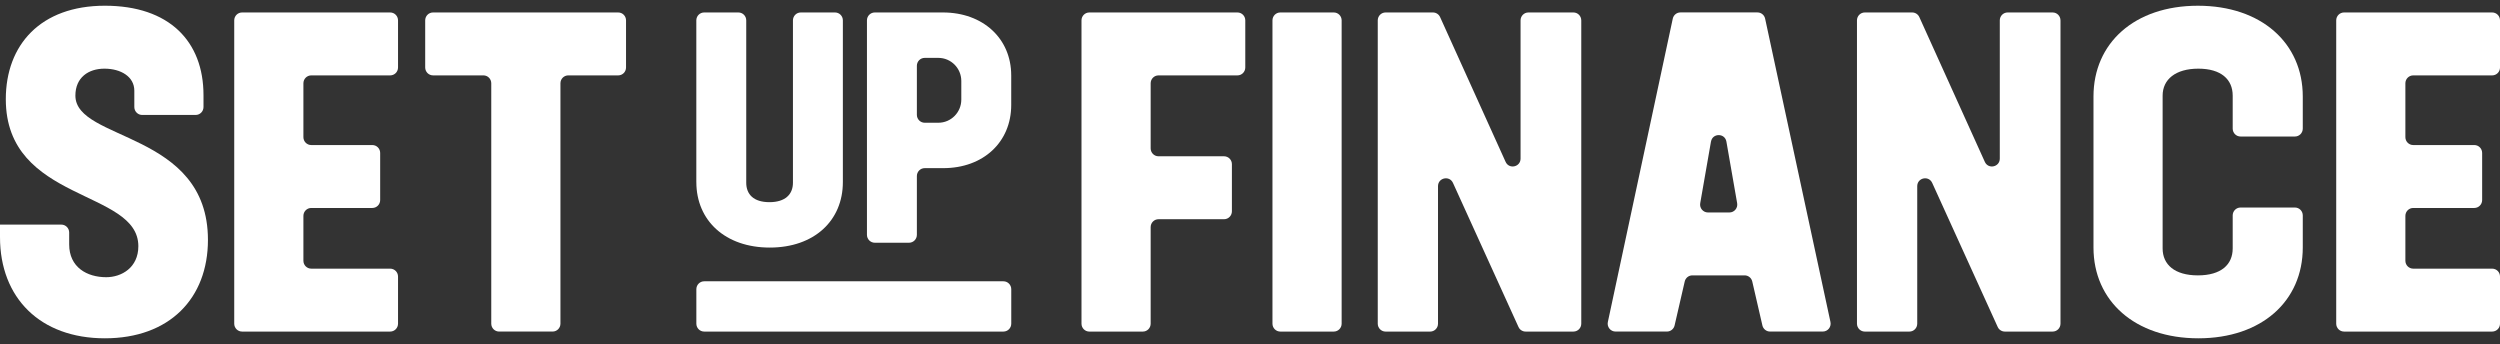 <svg xmlns="http://www.w3.org/2000/svg" width="218" height="30" viewBox="0 0 218 30" fill="none"><rect x="0" y="0" width="218" height="30" fill="#333333" stroke="none"/><path d="M100.338 7.261V12.94C100.338 13.319 100.644 13.628 101.022 13.628H106.738C107.116 13.628 107.422 13.936 107.422 14.317V18.427C107.422 18.806 107.116 19.116 106.738 19.116H101.022C100.644 19.116 100.338 19.424 100.338 19.804V28.226C100.338 28.606 100.032 28.914 99.655 28.914H94.99C94.613 28.914 94.306 28.606 94.306 28.226V1.775C94.306 1.395 94.612 1.087 94.99 1.087H107.905C108.283 1.087 108.589 1.395 108.589 1.775V5.886C108.589 6.265 108.283 6.574 107.905 6.574H101.022C100.644 6.574 100.338 6.882 100.338 7.263" fill="white"></path><path d="M111.642 1.087H116.307C116.685 1.087 116.991 1.395 116.991 1.775V28.225C116.991 28.605 116.685 28.913 116.307 28.913H111.642C111.265 28.913 110.959 28.605 110.959 28.225V1.775C110.959 1.395 111.265 1.087 111.642 1.087Z" fill="white"></path><path d="M137.887 1.775V28.225C137.887 28.605 137.581 28.913 137.203 28.913H133.032C132.765 28.913 132.522 28.757 132.412 28.512L126.699 15.95C126.393 15.279 125.394 15.497 125.394 16.236V28.226C125.394 28.606 125.089 28.914 124.711 28.914H120.823C120.447 28.914 120.14 28.606 120.14 28.226V1.775C120.14 1.395 120.446 1.087 120.823 1.087H124.954C125.221 1.087 125.465 1.244 125.576 1.489L131.288 14.113C131.593 14.787 132.593 14.567 132.593 13.828V1.775C132.593 1.395 132.899 1.087 133.277 1.087H137.202C137.58 1.087 137.886 1.395 137.886 1.775" fill="white"></path><path d="M149.196 12.35L148.259 17.72C148.186 18.141 148.508 18.527 148.933 18.527H150.807C151.231 18.527 151.553 18.141 151.48 17.72L150.543 12.35C150.411 11.591 149.33 11.591 149.198 12.35M152.13 24.012H147.573C147.256 24.012 146.98 24.233 146.908 24.544L146.025 28.379C145.953 28.69 145.676 28.911 145.359 28.911H140.872C140.438 28.911 140.112 28.506 140.205 28.078L145.865 1.628C145.932 1.311 146.211 1.084 146.532 1.084H153.252C153.574 1.084 153.851 1.311 153.919 1.627L159.616 28.076C159.708 28.505 159.384 28.911 158.948 28.911H154.346C154.028 28.911 153.753 28.69 153.681 28.379L152.797 24.544C152.725 24.233 152.449 24.012 152.132 24.012" fill="white"></path><path d="M179.675 1.775V28.225C179.675 28.605 179.369 28.913 178.992 28.913H174.821C174.554 28.913 174.311 28.757 174.2 28.512L168.488 15.95C168.182 15.279 167.183 15.497 167.183 16.236V28.226C167.183 28.606 166.877 28.914 166.5 28.914H162.612C162.235 28.914 161.928 28.606 161.928 28.226V1.775C161.928 1.395 162.234 1.087 162.612 1.087H166.743C167.01 1.087 167.254 1.244 167.365 1.489L173.077 14.113C173.382 14.787 174.382 14.567 174.382 13.828V1.775C174.382 1.395 174.688 1.087 175.065 1.087H178.991C179.368 1.087 179.674 1.395 179.674 1.775" fill="white"></path><path d="M182.552 21.584V8.415C182.552 3.753 186.131 0.5 191.657 0.5C197.184 0.5 200.802 3.753 200.802 8.415V11.215C200.802 11.595 200.496 11.904 200.118 11.904H195.375C194.997 11.904 194.691 11.596 194.691 11.215V8.337C194.691 6.926 193.68 5.987 191.695 5.987C189.71 5.987 188.581 6.926 188.581 8.337V21.663C188.581 23.074 189.631 24.013 191.656 24.013C193.681 24.013 194.691 23.074 194.691 21.663V18.784C194.691 18.404 194.997 18.096 195.375 18.096H200.118C200.496 18.096 200.802 18.404 200.802 18.784V21.584C200.802 26.248 197.222 29.5 191.696 29.5C186.171 29.5 182.552 26.248 182.552 21.584Z" fill="white"></path><path d="M209.749 7.261V11.959C209.749 12.34 210.055 12.648 210.433 12.648H215.76C216.137 12.648 216.443 12.956 216.443 13.336V17.447C216.443 17.826 216.137 18.135 215.76 18.135H210.433C210.055 18.135 209.749 18.443 209.749 18.824V22.737C209.749 23.118 210.055 23.426 210.433 23.426H217.317C217.695 23.426 218.001 23.734 218.001 24.114V28.225C218.001 28.605 217.695 28.913 217.317 28.913H204.402C204.024 28.913 203.718 28.605 203.718 28.225V1.775C203.718 1.395 204.024 1.087 204.402 1.087H217.317C217.695 1.087 218.001 1.395 218.001 1.775V5.886C218.001 6.265 217.695 6.574 217.317 6.574H210.433C210.055 6.574 209.749 6.882 209.749 7.263" fill="white"></path><path d="M0 20.682V19.586H5.348C5.726 19.586 6.032 19.894 6.032 20.274V21.311C6.032 23.31 7.589 24.172 9.262 24.172C10.585 24.172 12.064 23.349 12.064 21.467C12.064 16.49 0.506 17.666 0.506 8.652C0.506 3.909 3.541 0.499 9.145 0.499C14.749 0.499 17.745 3.595 17.745 8.298V9.335C17.745 9.715 17.439 10.024 17.061 10.024H12.396C12.02 10.024 11.713 9.715 11.713 9.335V7.906C11.713 6.691 10.545 5.987 9.105 5.987C7.743 5.987 6.574 6.732 6.574 8.337C6.574 12.335 18.133 11.433 18.133 20.918C18.133 26.012 14.786 29.5 9.143 29.5C3.501 29.5 0 25.973 0 20.682Z" fill="white"></path><path d="M26.457 7.261V11.959C26.457 12.34 26.763 12.648 27.14 12.648H32.467C32.845 12.648 33.151 12.956 33.151 13.336V17.447C33.151 17.826 32.845 18.135 32.467 18.135H27.14C26.763 18.135 26.457 18.443 26.457 18.824V22.737C26.457 23.118 26.763 23.426 27.14 23.426H34.024C34.402 23.426 34.708 23.734 34.708 24.114V28.225C34.708 28.605 34.402 28.913 34.024 28.913H21.108C20.731 28.913 20.425 28.605 20.425 28.225V1.775C20.425 1.395 20.731 1.087 21.108 1.087H34.024C34.402 1.087 34.708 1.395 34.708 1.775V5.886C34.708 6.265 34.402 6.574 34.024 6.574H27.14C26.763 6.574 26.457 6.882 26.457 7.263" fill="white"></path><path d="M53.909 6.573H49.554C49.177 6.573 48.871 6.881 48.871 7.261V28.224C48.871 28.604 48.565 28.912 48.187 28.912H43.521C43.144 28.912 42.838 28.604 42.838 28.224V7.261C42.838 6.881 42.532 6.573 42.154 6.573H37.761C37.383 6.573 37.077 6.265 37.077 5.884V1.775C37.077 1.395 37.383 1.087 37.761 1.087H53.907C54.284 1.087 54.59 1.395 54.59 1.775V5.886C54.59 6.265 54.284 6.574 53.907 6.574" fill="white"></path><path d="M60.719 15.876V1.775C60.719 1.395 61.025 1.087 61.403 1.087H64.389C64.765 1.087 65.072 1.395 65.072 1.775V15.933C65.072 16.951 65.718 17.629 67.095 17.629C68.471 17.629 69.145 16.951 69.145 15.933V1.775C69.145 1.395 69.451 1.087 69.828 1.087H72.814C73.192 1.087 73.498 1.395 73.498 1.775V15.876C73.498 19.241 70.998 21.588 67.123 21.588C63.248 21.588 60.721 19.241 60.721 15.876" fill="white"></path><path d="M83.826 7.063C83.826 5.949 82.93 5.047 81.824 5.047H80.635C80.257 5.047 79.951 5.355 79.951 5.735V10.014C79.951 10.395 80.257 10.703 80.635 10.703H81.824C82.93 10.703 83.826 9.799 83.826 8.686V7.064V7.063ZM88.179 6.573V9.148C88.179 12.399 85.737 14.662 82.254 14.662H80.635C80.257 14.662 79.951 14.97 79.951 15.35V20.478C79.951 20.858 79.645 21.166 79.267 21.166H76.282C75.904 21.166 75.598 20.858 75.598 20.478V1.775C75.598 1.395 75.904 1.087 76.282 1.087H82.226C85.707 1.087 88.178 3.35 88.178 6.573" fill="white"></path><path d="M60.722 28.225V25.218C60.722 24.838 61.027 24.529 61.405 24.529H87.498C87.876 24.529 88.182 24.837 88.182 25.218V28.225C88.182 28.605 87.876 28.913 87.498 28.913H61.405C61.027 28.913 60.722 28.605 60.722 28.225Z" fill="white"></path></svg>